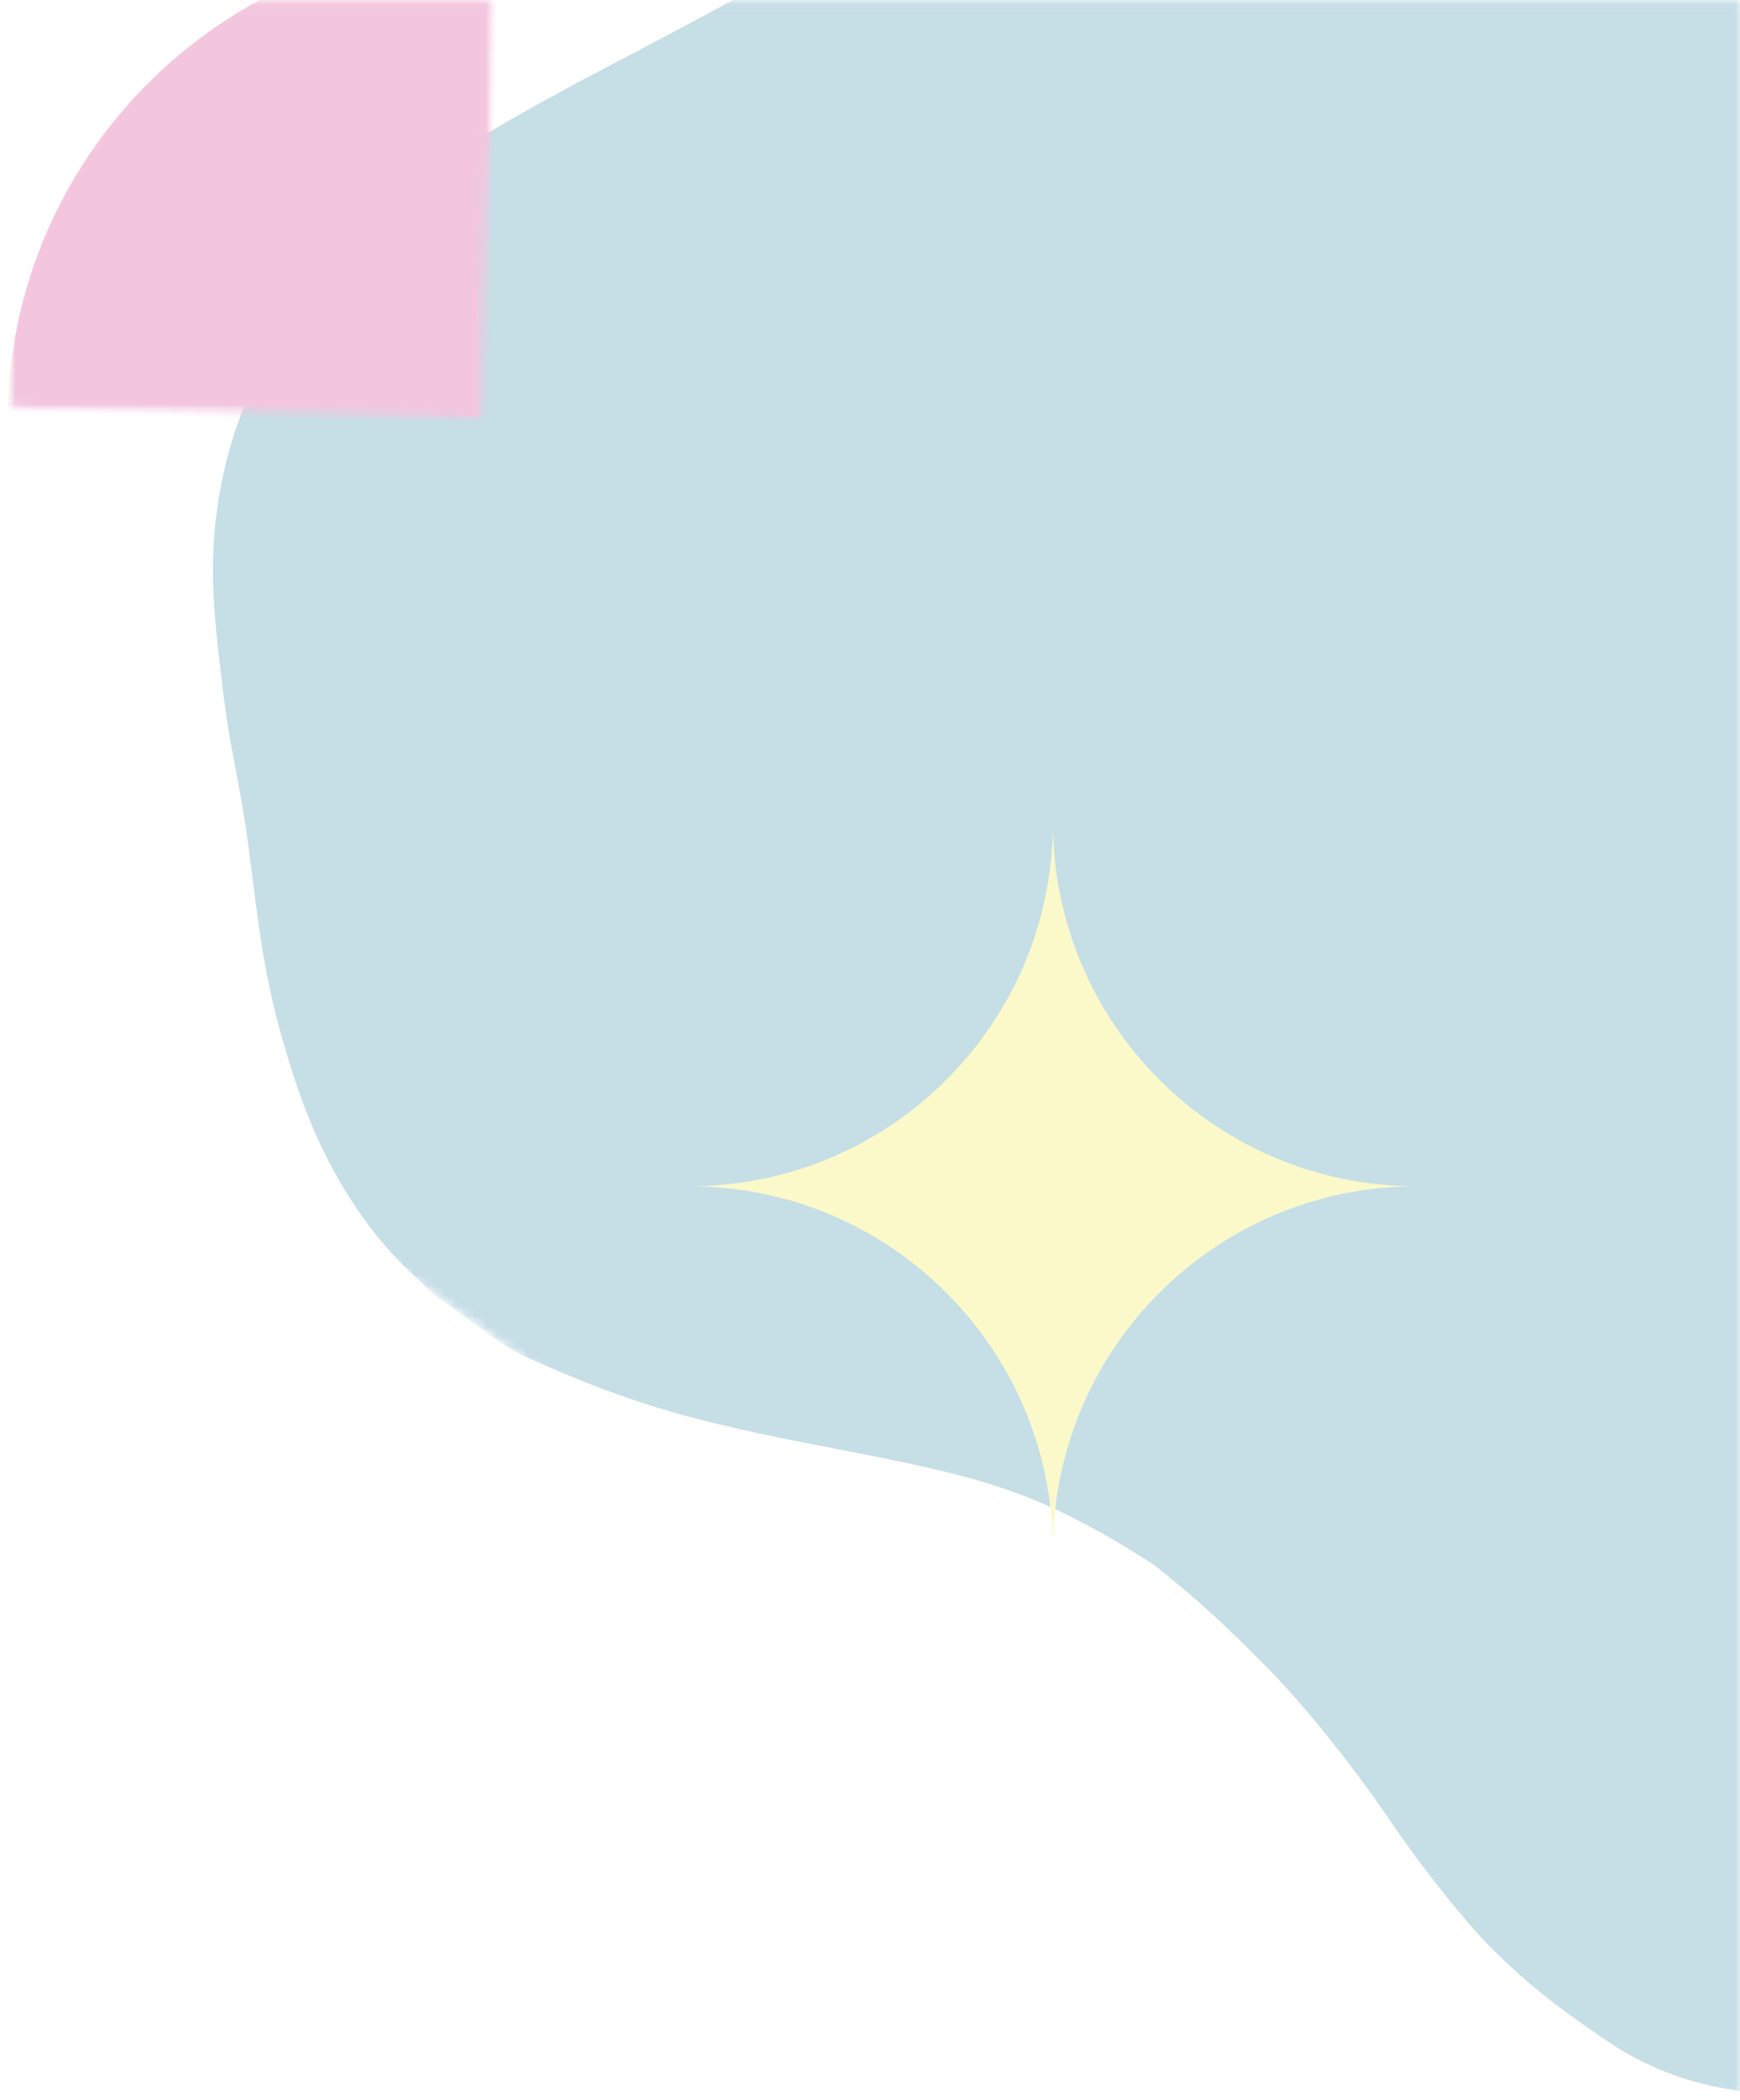 <svg width="170" height="205" viewBox="0 0 170 205" fill="none" xmlns="http://www.w3.org/2000/svg">
<g opacity="0.3" clip-path="url(#clip0_28540_3425)">
<mask id="mask0_28540_3425" style="mask-type:luminance" maskUnits="userSpaceOnUse" x="19" y="0" width="151" height="205">
<path d="M19.992 204.723L170 204.723L170 0.016L19.992 0.016L19.992 204.723Z" fill="white"/>
</mask>
<g mask="url(#mask0_28540_3425)">
<mask id="mask1_28540_3425" style="mask-type:luminance" maskUnits="userSpaceOnUse" x="-12" y="-119" width="345" height="348">
<path d="M332.06 22.041L136.939 -118.646L-11.744 87.569L183.379 228.253L332.06 22.041Z" fill="white"/>
</mask>
<g mask="url(#mask1_28540_3425)">
<mask id="mask2_28540_3425" style="mask-type:luminance" maskUnits="userSpaceOnUse" x="-12" y="-119" width="345" height="348">
<path d="M332.06 22.042L136.939 -118.645L-11.744 87.57L183.379 228.254L332.06 22.042Z" fill="white"/>
</mask>
<g mask="url(#mask2_28540_3425)">
<path d="M42.819 126.698C43.171 126.953 43.528 127.209 43.884 127.465C45.428 128.579 46.972 129.695 48.516 130.812C49.967 131.874 51.611 132.583 53.236 133.295C57.202 135.034 61.252 136.568 65.415 137.782C68.213 138.598 71.049 139.265 73.897 139.884C80.34 141.279 86.863 142.302 93.26 143.914C97.365 144.947 101.331 146.352 105.096 148.314C106.903 149.252 108.683 150.227 110.409 151.308C111.428 151.949 112.484 152.532 113.41 153.293C115.148 154.724 116.88 156.158 118.544 157.683C120.477 159.45 122.325 161.289 124.155 163.16C125.654 164.695 127.059 166.317 128.428 167.961C130.943 170.982 133.329 174.116 135.547 177.359C138.16 181.18 140.934 184.87 143.993 188.344C145.628 190.202 147.418 191.889 149.293 193.511C151.646 195.544 154.188 197.311 156.732 199.069C160.119 201.413 163.851 202.996 167.908 203.789C169.591 204.12 171.281 204.356 172.984 204.557C174.629 204.751 176.26 204.612 177.889 204.492C179.488 204.375 181.081 204.178 182.667 203.922C186.108 203.359 189.381 202.252 192.561 200.873C197.598 198.684 202.25 195.822 206.617 192.507C208.76 190.879 210.713 189.027 212.49 186.991C213.089 186.304 213.681 185.618 214.235 184.896C214.947 183.708 215.918 182.724 216.812 181.675C217.828 180.477 218.324 178.943 219.376 177.771C220.574 175.938 221.509 173.967 222.435 171.992C223.562 169.587 224.653 167.168 225.485 164.633C226.268 162.241 226.903 159.81 227.421 157.349C227.922 154.996 228.405 152.632 228.771 150.256C229.515 145.426 230.114 140.576 230.59 135.711C231.021 131.282 231.574 126.866 232.008 122.44C232.39 118.549 232.924 114.684 233.633 110.844C234.54 105.927 235.708 101.077 237.648 96.444C238.645 94.058 239.791 91.757 241.073 89.507C242.041 87.817 243.148 86.234 244.365 84.741C245.67 83.139 246.962 81.517 248.425 80.037C249.908 78.538 251.258 76.913 252.695 75.369C253.954 74.013 255.246 72.682 256.531 71.348C258.095 69.726 259.672 68.114 261.235 66.495C262.575 65.11 263.919 63.73 265.24 62.329C266.237 61.27 267.253 60.221 268.16 59.088C270.112 56.641 272.236 54.319 274.007 51.733C277.785 46.226 280.75 40.34 282.272 33.788C283.075 30.334 283.505 26.824 283.748 23.289C283.968 20.045 283.887 16.814 283.463 13.584C282.919 9.446 281.861 5.451 280.569 1.498C278.753 -4.07 275.888 -9.098 272.702 -13.954C270.248 -17.699 267.658 -21.361 264.686 -24.728C263.268 -26.334 261.779 -27.871 260.16 -29.289C258.163 -31.047 256.104 -32.718 253.941 -34.272C252.167 -35.55 250.277 -36.638 248.418 -37.781C246.8 -38.772 245.123 -39.629 243.446 -40.497C241.464 -41.523 239.376 -42.271 237.249 -42.912C234.239 -43.815 231.157 -44.395 228.042 -44.809C225.297 -45.175 222.539 -45.434 219.79 -45.797C217.223 -46.133 214.682 -46.642 212.131 -47.092C207.951 -47.833 203.93 -49.102 199.932 -50.484C196.827 -51.556 193.898 -53.019 190.935 -54.395C189.598 -55.017 188.245 -55.709 187.251 -56.891C187.067 -57.111 186.798 -57.26 186.562 -57.432C185.027 -58.545 183.483 -59.653 181.952 -60.773C179.893 -62.281 177.704 -63.583 175.538 -64.926C173.868 -65.962 172.178 -66.966 170.465 -67.921C168.086 -69.248 165.577 -70.326 163.016 -71.272C159.827 -72.444 156.583 -73.441 153.236 -74.001C149.426 -74.642 145.583 -75.114 141.704 -74.953C137.162 -74.761 132.999 -73.347 129.111 -71C126.757 -69.575 124.55 -67.973 122.678 -65.972C120.911 -64.085 119.367 -62.019 118.039 -59.776C115.779 -55.956 114.582 -51.77 113.452 -47.545C112.205 -42.889 110.616 -38.354 108.605 -33.977C107.88 -32.4 107.048 -30.853 105.996 -29.441C104.753 -27.771 103.591 -26.042 102.315 -24.394C101.224 -22.989 99.981 -21.707 98.764 -20.406C97.126 -18.651 95.407 -16.977 93.655 -15.339C91.395 -13.219 89.094 -11.147 86.53 -9.405C83.244 -7.178 79.896 -5.032 76.555 -2.885C75.205 -2.021 73.817 -1.211 72.412 -0.438C69.789 1.003 67.147 2.408 64.506 3.81C61.443 5.435 58.355 7.012 55.312 8.666C51.437 10.777 47.542 12.858 43.981 15.487C40.931 17.74 37.992 20.126 35.373 22.872C33.692 24.633 32.077 26.471 30.695 28.492C29.665 29.919 28.636 31.344 27.609 32.771C23.793 38.288 21.776 44.439 21.047 51.072C20.61 55.048 20.827 58.991 21.267 62.947C21.675 66.609 22.077 70.27 22.792 73.88C23.336 76.638 23.838 79.4 24.21 82.18C24.692 85.793 25.104 89.413 25.69 93.013C26.25 96.431 27.069 99.785 28.076 103.1C29.092 106.454 30.277 109.74 31.857 112.868C34.003 117.118 36.69 120.987 40.167 124.279C41.035 125.105 41.899 125.93 42.819 126.698Z" fill="#3F8FAC"/>
</g>
</g>
</g>
<mask id="mask3_28540_3425" style="mask-type:luminance" maskUnits="userSpaceOnUse" x="67" y="80" width="72" height="72">
<path d="M67.353 151.331H138.212V80.471L67.353 80.471L67.353 151.331Z" fill="white"/>
</mask>
<g mask="url(#mask3_28540_3425)">
<path d="M102.87 151.331C102.87 131.716 86.968 115.814 67.353 115.814C86.968 115.814 102.87 99.912 102.87 80.296C102.87 99.912 118.772 115.814 138.387 115.814C118.772 115.814 102.87 131.716 102.87 151.331Z" fill="#F2EC4E"/>
</g>
<mask id="mask4_28540_3425" style="mask-type:luminance" maskUnits="userSpaceOnUse" x="0" y="0" width="49" height="42">
<path d="M0.103 41.454L49 41.454L49 0.016L0.103 0.016L0.103 41.454Z" fill="white"/>
</mask>
<g mask="url(#mask4_28540_3425)">
<mask id="mask5_28540_3425" style="mask-type:luminance" maskUnits="userSpaceOnUse" x="0" y="-7" width="49" height="49">
<path d="M1.831 -6.681L0.74 39.924L47.346 41.019L48.437 -5.587L1.831 -6.681Z" fill="white"/>
</mask>
<g mask="url(#mask5_28540_3425)">
<mask id="mask6_28540_3425" style="mask-type:luminance" maskUnits="userSpaceOnUse" x="0" y="-7" width="49" height="49">
<path d="M1.831 -6.681L0.74 39.924L47.346 41.019L48.437 -5.587L1.831 -6.681Z" fill="white"/>
</mask>
<g mask="url(#mask6_28540_3425)">
<path d="M0.733 40.205L47.62 41.306L48.718 -5.581C22.822 -6.19 1.339 14.309 0.733 40.205Z" fill="#D64190"/>
</g>
</g>
</g>
</g>
<defs>
<clipPath id="clip0_28540_3425">
<rect width="170" height="205" fill="white" transform="matrix(1 0 0 -1 0 205)"/>
</clipPath>
</defs>
</svg>
